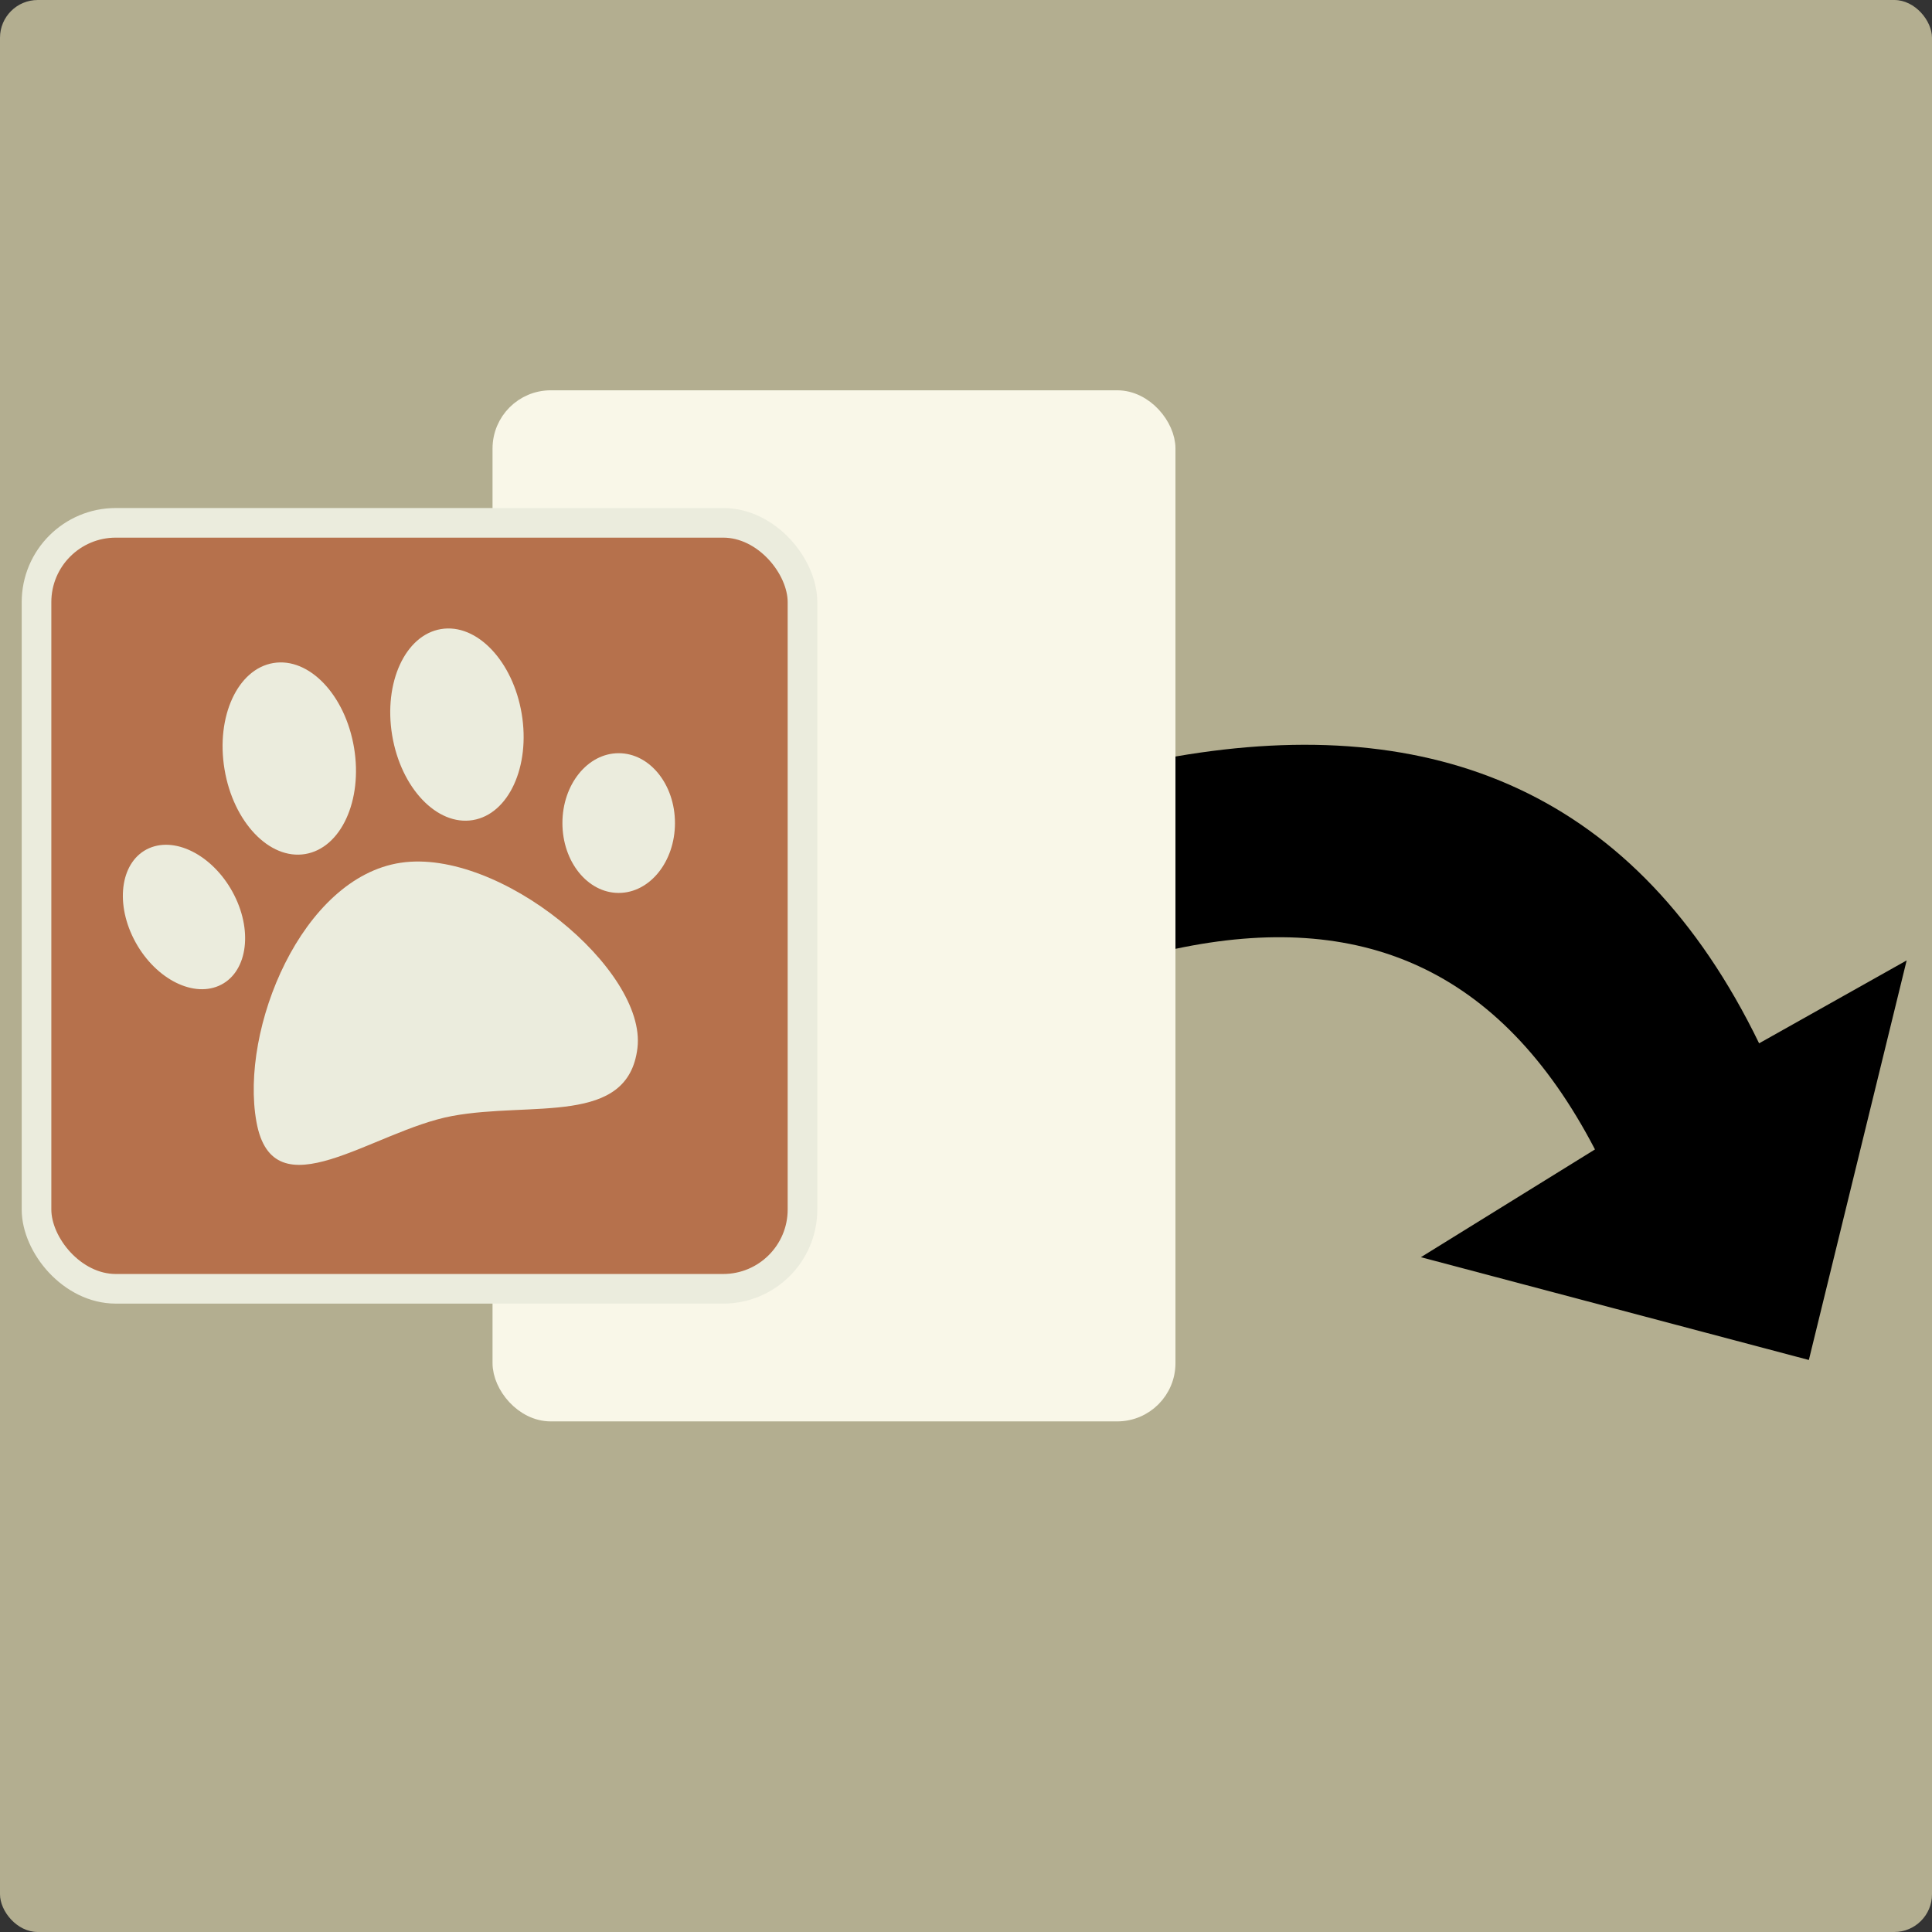 <?xml version="1.0" encoding="UTF-8"?>
<!-- Created with Inkscape (http://www.inkscape.org/) -->
<svg width="97.813mm" height="97.813mm" version="1.1" viewBox="0 0 97.813 97.813" xml:space="preserve" xmlns="http://www.w3.org/2000/svg"><rect x="0" y="0" width="97.813" height="97.813" fill="#333333" stroke="none"/><g transform="translate(-49.856 -137.46)"><rect x="49.856" y="137.46" width="97.813" height="97.813" ry="1.911" style="fill:#b3ae90;stop-color:#000000"/><path d="m109.37 175.76c13.116-2.26 23.362 1.795 29.546 14.521l7.47-4.197-4.952 20.229-19.641-5.204 8.813-5.456c-4.812-9.24-11.927-12.125-21.236-10.156l-2.854-5.036z" style="fill:#000000;stop-color:#000000"/><rect x="75.292" y="157.72" width="33.575" height="51.202" ry="2.448" style="fill:#f9f7e8;stop-color:#000000;stroke-linecap:round;stroke-linejoin:round;stroke-miterlimit:6.6;stroke:#f9f7e8"/><g transform="translate(47.592)"><rect x="4.113" y="163.93" width="38.779" height="38.779" ry="4.014" style="fill:#b6714c;stop-color:#000000;stroke-linecap:round;stroke-linejoin:round;stroke-miterlimit:6.6;stroke-width:1.5;stroke:#ebecdd"/><ellipse cx="33.587" cy="179.13" rx="2.849" ry="3.537" style="fill:#ebecdd;stop-color:#000000;stroke-linecap:round;stroke-linejoin:round;stroke-miterlimit:6.6;stroke-width:4.138"/><ellipse transform="rotate(-9.463)" cx="-3.579" cy="175.95" rx="3.324" ry="4.902" style="fill:#ebecdd;stop-color:#000000;stroke-linecap:round;stroke-linejoin:round;stroke-miterlimit:6.6;stroke-width:5.262"/><ellipse transform="rotate(-9.463)" cx="-12.234" cy="176.25" rx="3.324" ry="4.902" style="fill:#ebecdd;stop-color:#000000;stroke-linecap:round;stroke-linejoin:round;stroke-miterlimit:6.6;stroke-width:5.262"/><ellipse transform="matrix(.916 -.4 .452 .892 0 0)" cx="-72.943" cy="173.44" rx="2.775" ry="3.905" style="fill:#ebecdd;stop-color:#000000;stroke-linecap:round;stroke-linejoin:round;stroke-miterlimit:6.6;stroke-width:4.291"/><path d="m22.548 181.14c5.01-.756 12.464 5.416 11.989 9.378s-5.341 2.694-9.378 3.442-9.065 4.992-9.912.297 2.29-12.361 7.3-13.117z" style="fill:#ebecdd;stop-color:#000000;stroke-linecap:round;stroke-linejoin:round;stroke-miterlimit:6.6;stroke-width:5"/></g></g></svg>
